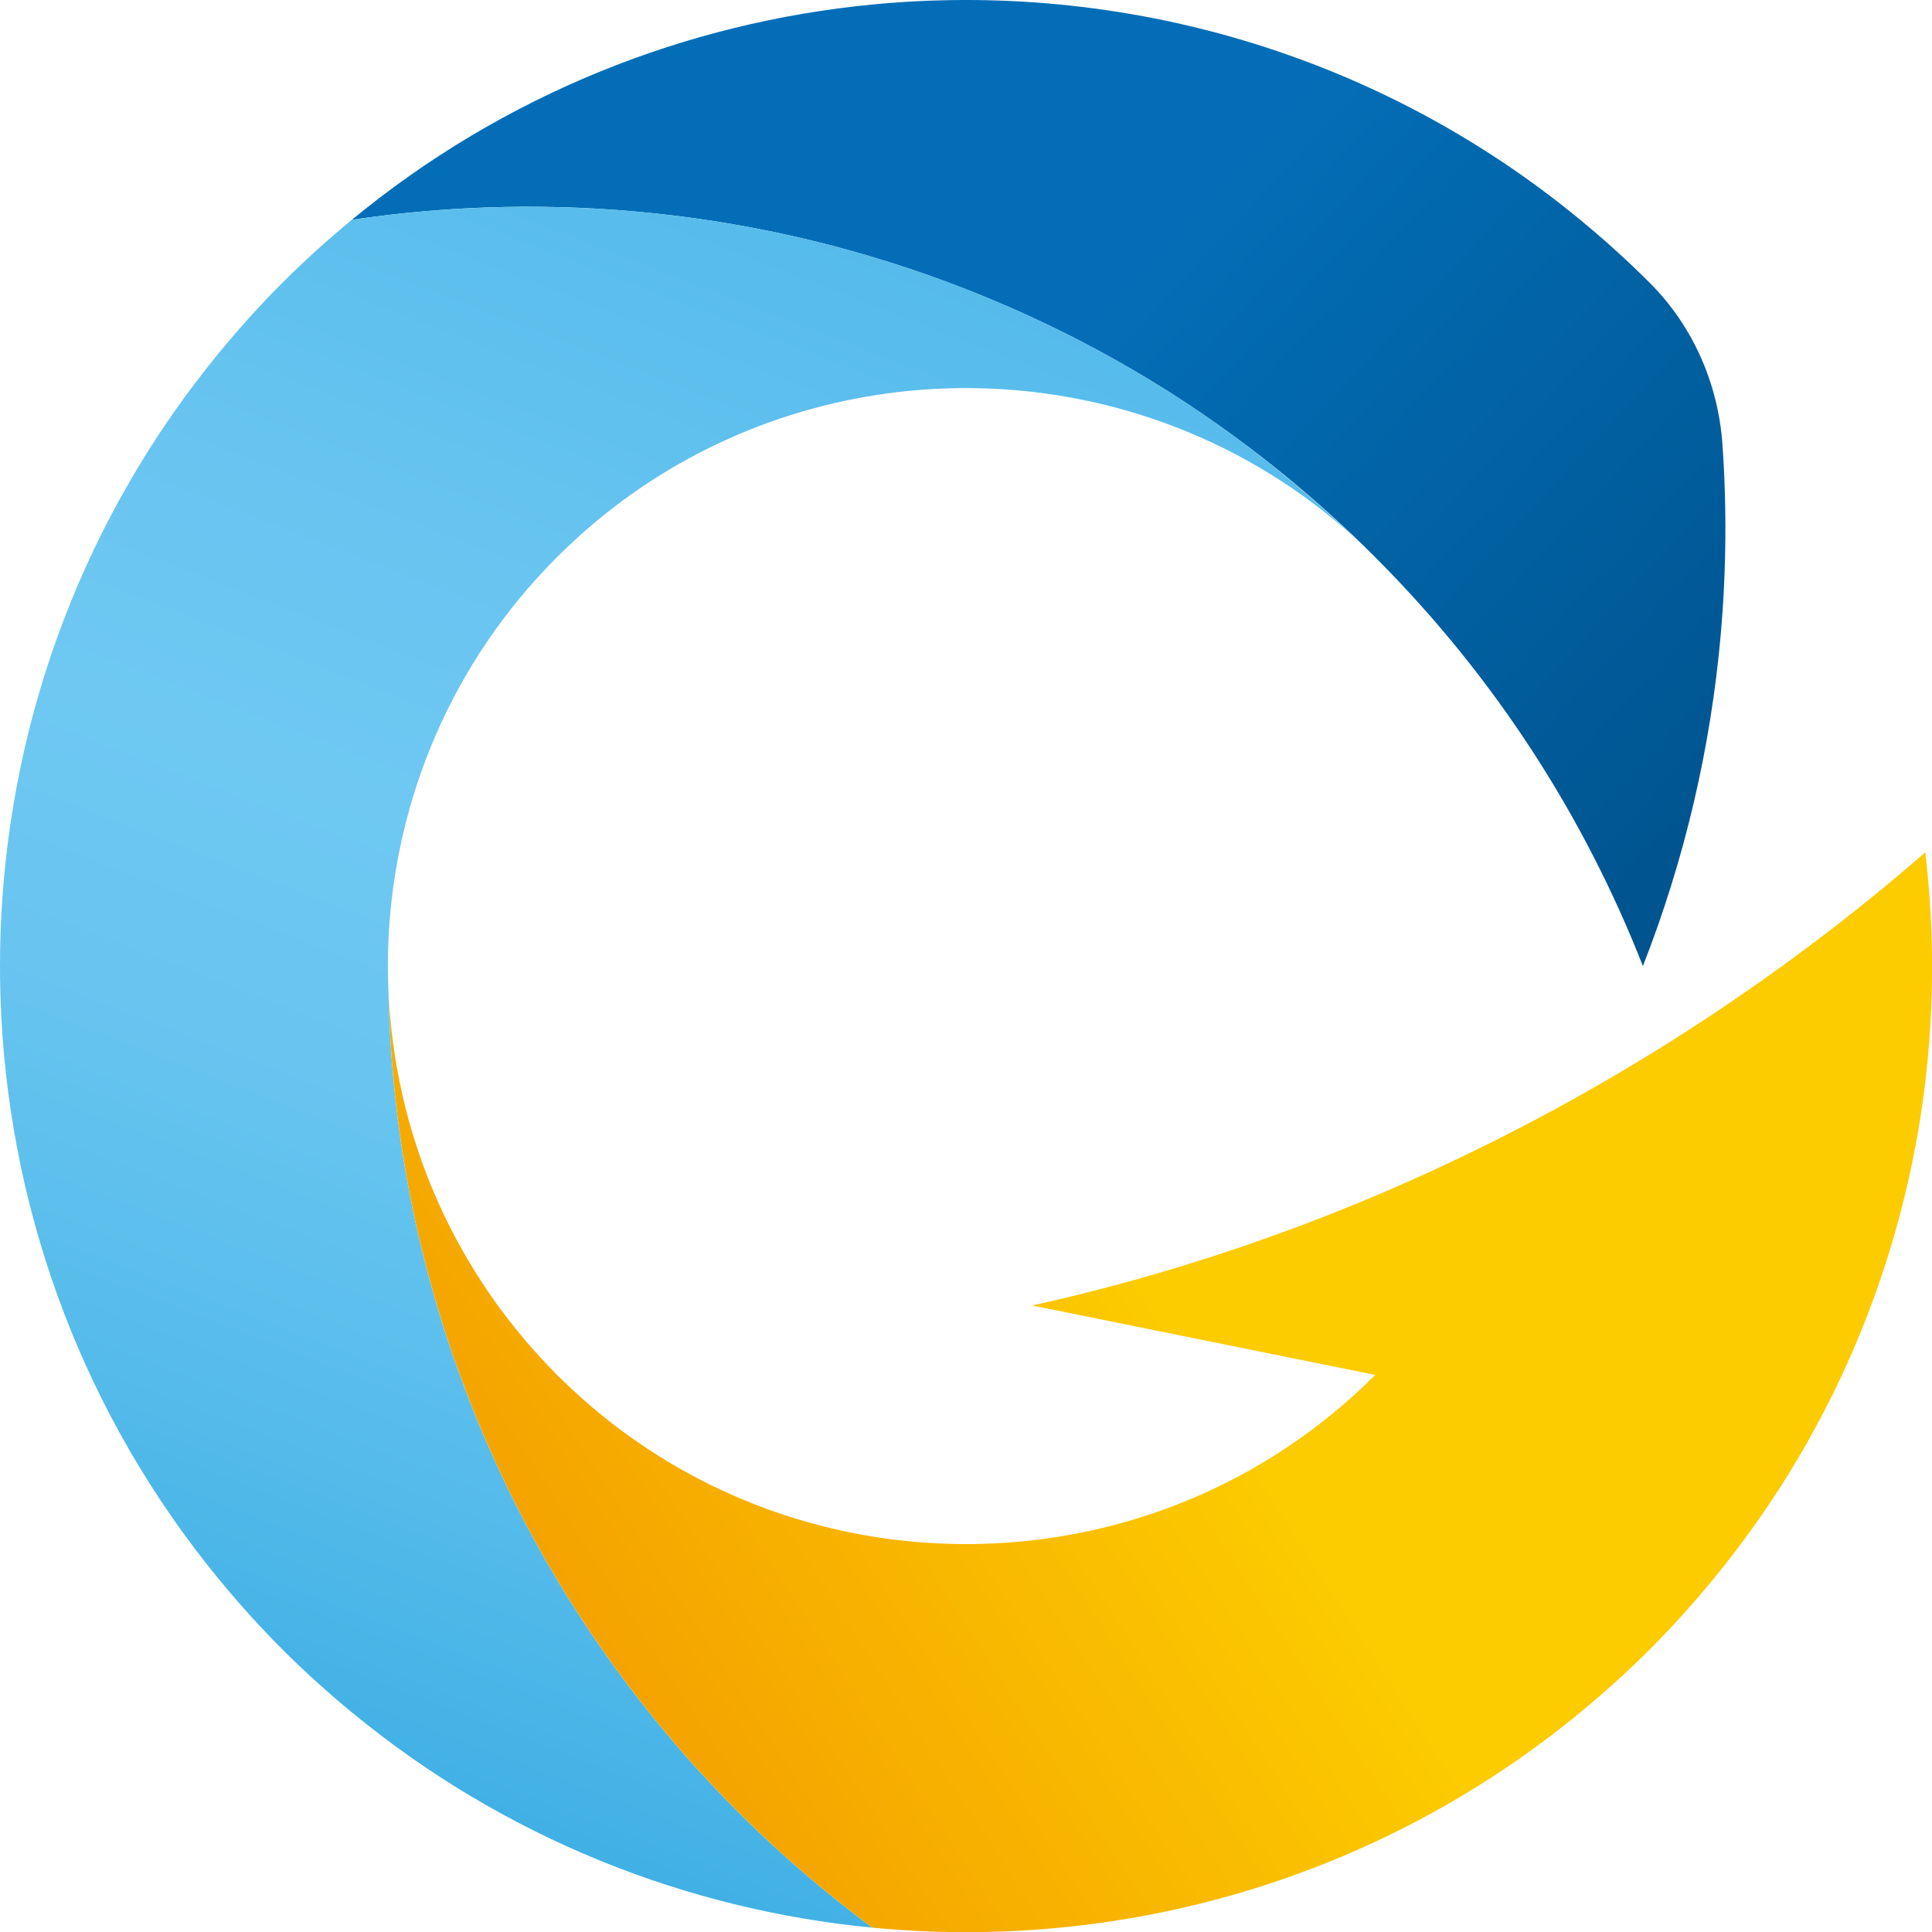 <?xml version="1.0" encoding="UTF-8"?><svg id="_レイヤー_1" xmlns="http://www.w3.org/2000/svg" xmlns:xlink="http://www.w3.org/1999/xlink" viewBox="0 0 470 470.05"><defs><style>.cls-1{fill:url(#_名称未設定グラデーション_11);}.cls-1,.cls-2,.cls-3{stroke-width:0px;}.cls-2{fill:url(#_名称未設定グラデーション_143);}.cls-3{fill:url(#_名称未設定グラデーション_137);}</style><linearGradient id="_名称未設定グラデーション_11" x1="403.57" y1="209.18" x2="204.84" y2="25.28" gradientUnits="userSpaceOnUse"><stop offset="0" stop-color="#005590"/><stop offset=".71" stop-color="#036eb7"/></linearGradient><linearGradient id="_名称未設定グラデーション_143" x1="276.44" y1="-111.58" x2="41.41" y2="497.64" gradientUnits="userSpaceOnUse"><stop offset=".05" stop-color="#2ca6e0"/><stop offset=".1" stop-color="#37abe3"/><stop offset=".28" stop-color="#55bbeb"/><stop offset=".43" stop-color="#67c4f0"/><stop offset=".54" stop-color="#6ec8f2"/><stop offset=".64" stop-color="#68c5f0"/><stop offset=".76" stop-color="#57bceb"/><stop offset=".9" stop-color="#3caee4"/><stop offset=".98" stop-color="#2ca6e0"/></linearGradient><linearGradient id="_名称未設定グラデーション_137" x1="98.78" y1="421.08" x2="346.31" y2="261.02" gradientUnits="userSpaceOnUse"><stop offset="0" stop-color="#f29600"/><stop offset=".71" stop-color="#fccb00"/></linearGradient></defs><path class="cls-1" d="M419.02,108.1c-1.03-14.71-7.16-28.74-17.57-39.18-.05-.05-.11-.11-.16-.16-5.42-5.42-11.06-10.5-16.86-15.28C334.98,12.72,272.67-4.75,212.19,1.1c-45.3,4.38-89.55,21.85-126.59,52.37,24.36-3.63,49.09-4.14,73.56-1.57,25.83,2.7,51.35,8.87,75.85,18.46,18.68,7.32,36.78,16.58,53.92,27.91,16.11,10.65,31.4,23.06,45.59,37.25,0,0,0,0,0,0s0,0,0,0c.06.06.12.13.18.19,29.19,29.24,50.81,63.15,64.97,99.31,10.2-26.04,16.52-53.23,18.94-80.72,1.35-15.37,1.49-30.83.41-46.21Z"/><path class="cls-2" d="M235.01,70.36c-24.5-9.6-50.02-15.76-75.85-18.46-24.47-2.56-49.2-2.05-73.56,1.57-5.8,4.78-11.44,9.86-16.86,15.28-5.42,5.42-10.5,11.06-15.28,16.86C20.54,125.56,2.82,173.9.31,222.89c-.41,8.08-.41,16.18,0,24.27,2.51,48.99,20.23,97.33,53.15,137.27,4.78,5.8,9.86,11.44,15.28,16.86s11.06,10.5,16.86,15.28c37.04,30.52,81.29,48,126.59,52.37-11.36-8.44-22.27-17.78-32.58-28.09-7.29-7.29-14.1-14.88-20.45-22.71-17.7-21.81-31.72-45.6-42.17-70.53-7.67-18.31-13.43-37.22-17.19-56.46-3.19-16.3-4.9-32.82-5.28-49.37-.21-4.51-.22-9.03,0-13.53,1.61-33.66,15.21-66.85,40.81-92.54.06-.06.12-.13.18-.19,0,0,0,0,0,0,.02-.02.05-.04.07-.07,1.5-1.5,3.05-2.91,4.57-4.36,22.47-20.53,50.04-32.42,78.43-35.73,6.58-.77,13.2-1.07,19.82-.91,32.69.78,65.16,12.82,90.98,36.18-12.73-12.13-26.24-22.97-40.44-32.36-17.14-11.33-35.24-20.59-53.92-27.91ZM334.52,135.52c-.07-.07-.14-.13-.2-.19.07.07.14.13.2.19,0,0,0,0,0,0Z"/><path class="cls-3" d="M468.36,207.35c-16.58,14.44-37.33,30.51-62.17,46.15-6.62,4.17-13.52,8.29-20.71,12.36-4.98,2.81-10.09,5.58-15.34,8.31-34,17.67-73.69,33.35-119.02,43.42l83.45,16.89s-.03.03-.04.04c0,0,0,0,0,0s0,0,0,0c-.06.06-.13.12-.19.18-26.55,26.45-61.11,40.06-95.92,40.89-6.62.16-13.25-.15-19.83-.91-29.76-3.47-58.61-16.4-81.63-38.79-.47-.46-.96-.89-1.43-1.36s-.93-.99-1.4-1.48c-24.79-25.51-38.01-58.15-39.59-91.27.38,16.55,2.1,33.07,5.28,49.37,3.76,19.24,9.53,38.15,17.19,56.46,10.45,24.93,24.47,48.72,42.17,70.53,6.35,7.83,13.16,15.42,20.45,22.71,10.31,10.31,21.21,19.65,32.58,28.09,60.48,5.85,122.79-11.62,172.23-52.37,5.8-4.78,11.44-9.86,16.86-15.28,5.42-5.42,10.5-11.06,15.28-16.86,7.67-9.31,14.53-19.07,20.55-29.19,16.11-27.09,26.31-56.74,30.59-87.07,2.85-20.16,3.03-40.61.65-60.82Z"/></svg>